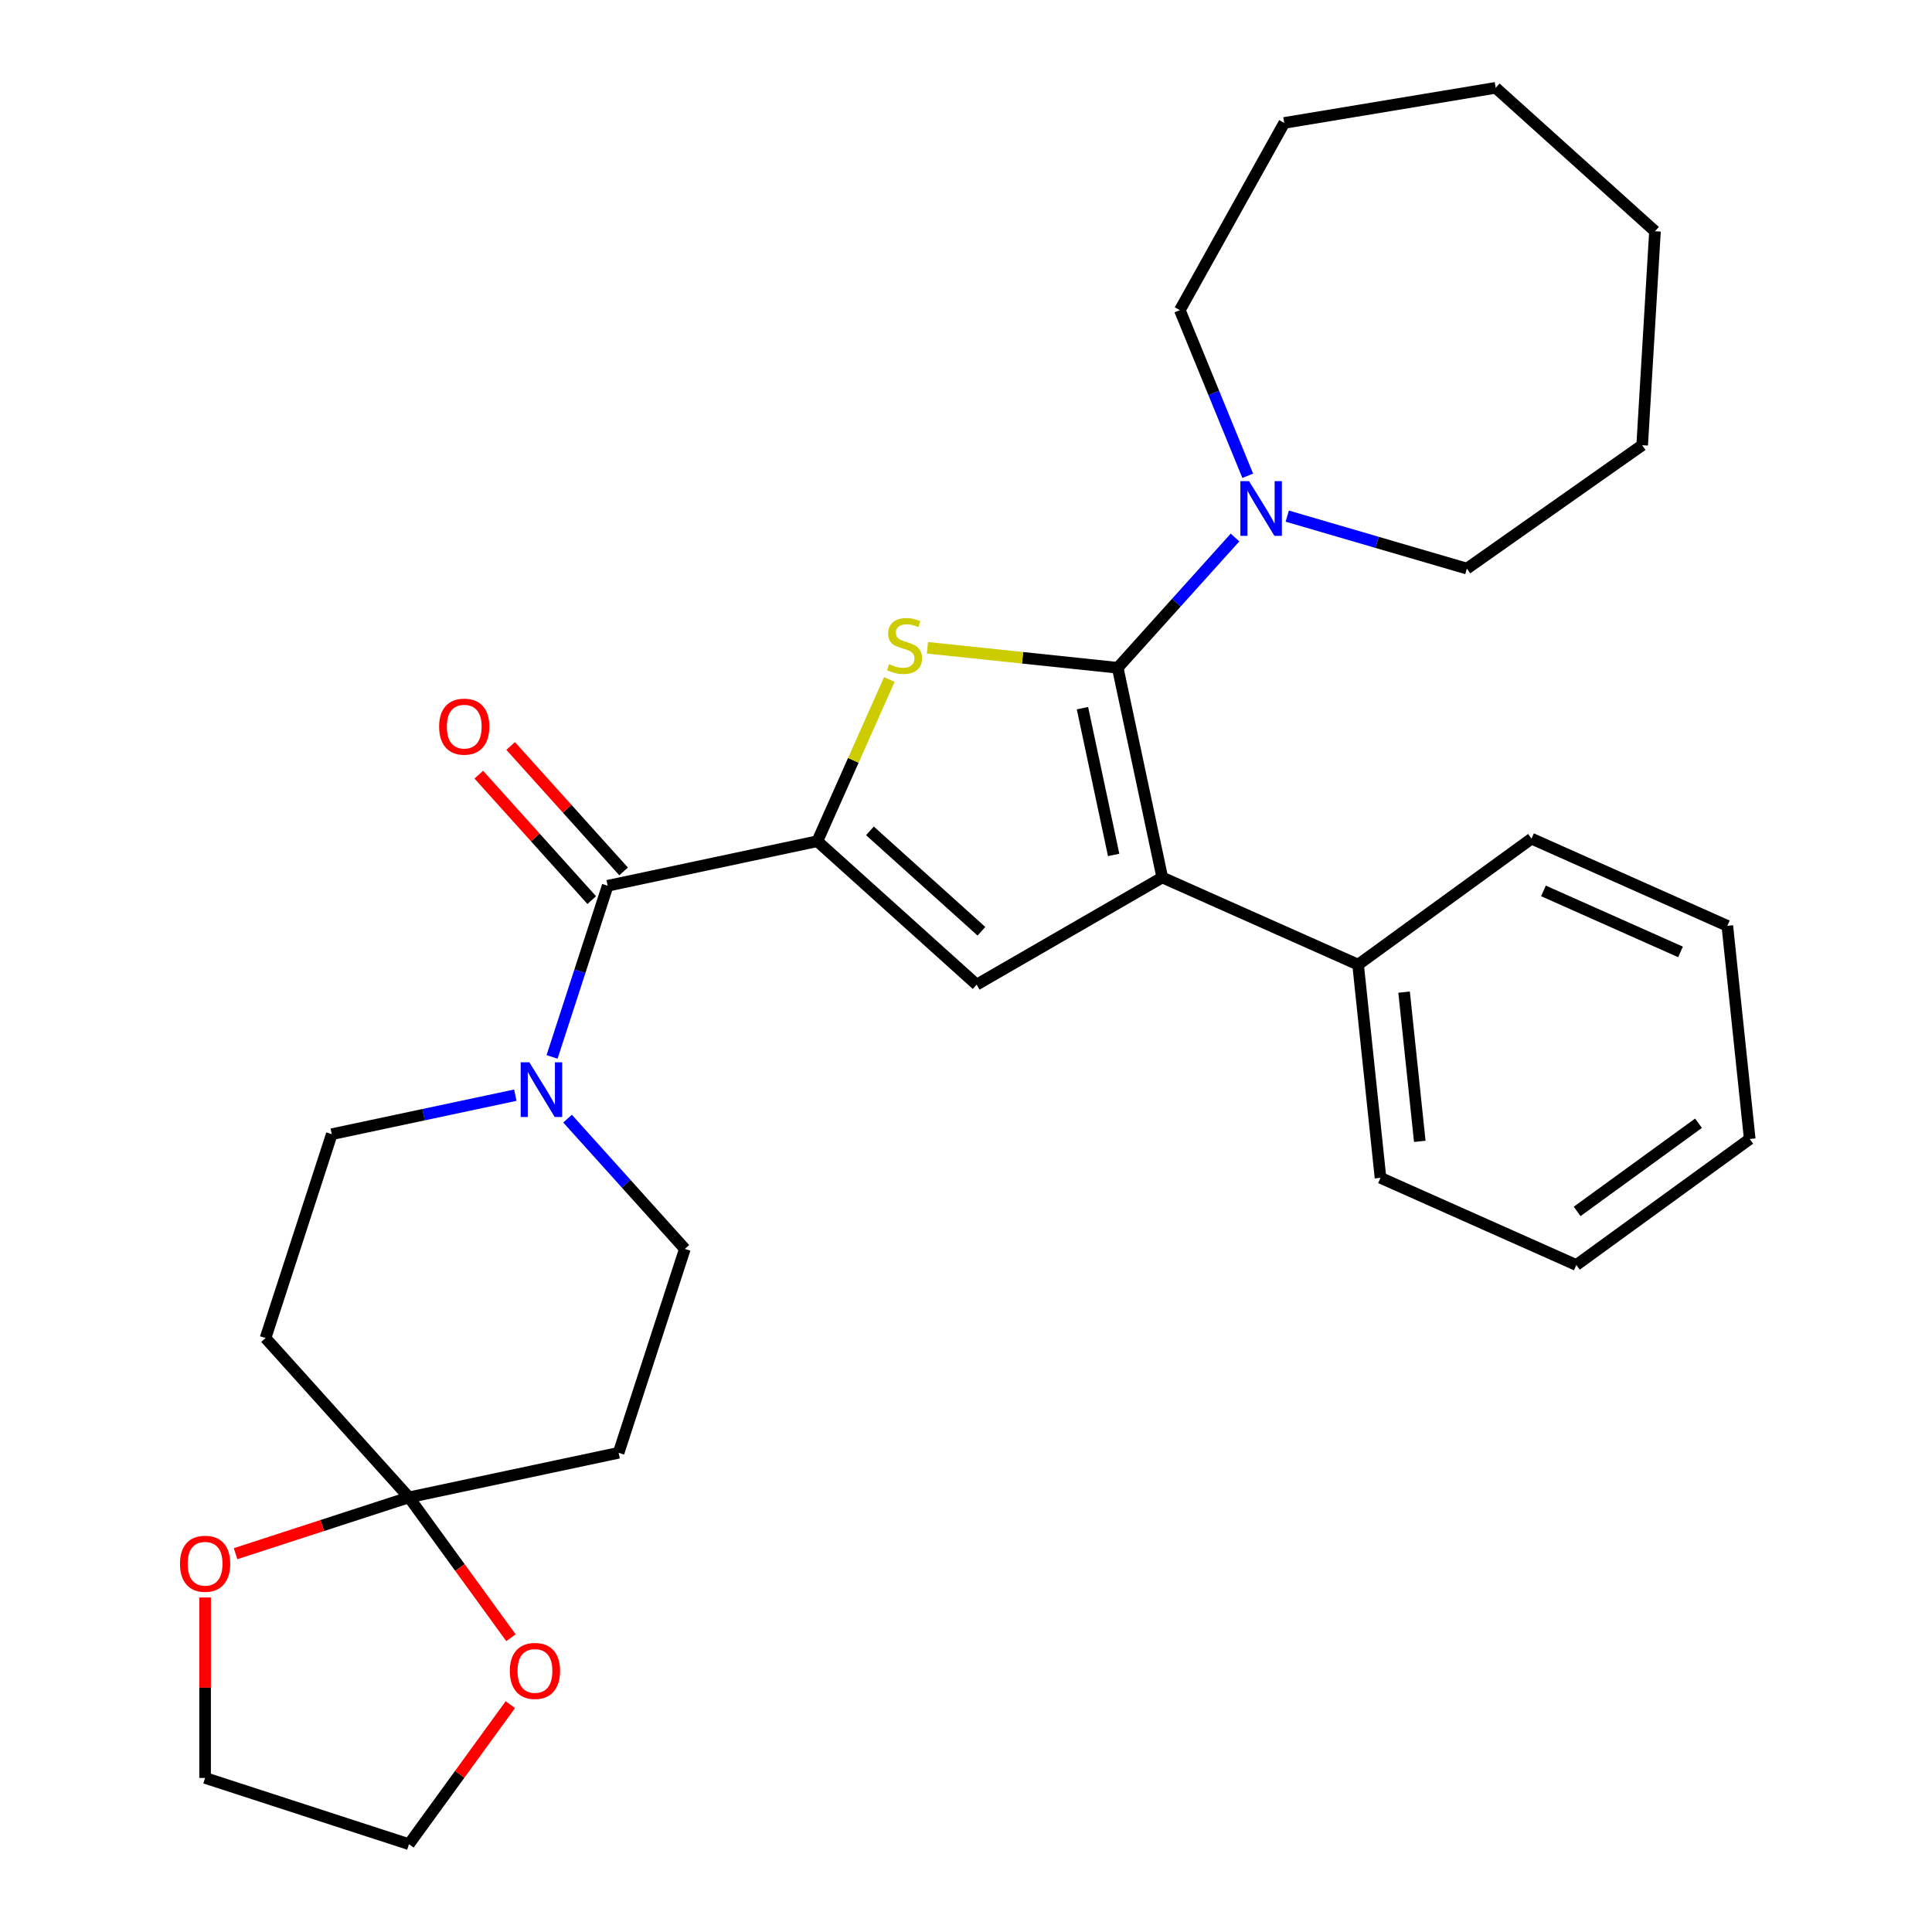 <?xml version='1.0' encoding='iso-8859-1'?>
<svg version='1.1' baseProfile='full'
              xmlns='http://www.w3.org/2000/svg'
                      xmlns:rdkit='http://www.rdkit.org/xml'
                      xmlns:xlink='http://www.w3.org/1999/xlink'
                  xml:space='preserve'
width='1000px' height='1000px' viewBox='0 0 1000 1000'>
<!-- END OF HEADER -->
<rect style='opacity:1.0;fill:#FFFFFF;stroke:none' width='1000' height='1000' x='0' y='0'> </rect>
<path class='bond-1' d='M 578.523,345.645 L 529.279,340.47' style='fill:none;fill-rule:evenodd;stroke:#000000;stroke-width:6px;stroke-linecap:butt;stroke-linejoin:miter;stroke-opacity:1' />
<path class='bond-1' d='M 529.279,340.47 L 480.036,335.294' style='fill:none;fill-rule:evenodd;stroke:#CCCC00;stroke-width:6px;stroke-linecap:butt;stroke-linejoin:miter;stroke-opacity:1' />
<path class='bond-2' d='M 578.523,345.645 L 601.59,454.169' style='fill:none;fill-rule:evenodd;stroke:#000000;stroke-width:6px;stroke-linecap:butt;stroke-linejoin:miter;stroke-opacity:1' />
<path class='bond-2' d='M 560.278,366.537 L 576.426,442.504' style='fill:none;fill-rule:evenodd;stroke:#000000;stroke-width:6px;stroke-linecap:butt;stroke-linejoin:miter;stroke-opacity:1' />
<path class='bond-6' d='M 578.523,345.645 L 608.886,311.924' style='fill:none;fill-rule:evenodd;stroke:#000000;stroke-width:6px;stroke-linecap:butt;stroke-linejoin:miter;stroke-opacity:1' />
<path class='bond-6' d='M 608.886,311.924 L 639.248,278.203' style='fill:none;fill-rule:evenodd;stroke:#0000FF;stroke-width:6px;stroke-linecap:butt;stroke-linejoin:miter;stroke-opacity:1' />
<path class='bond-0' d='M 423.055,435.404 L 441.689,393.553' style='fill:none;fill-rule:evenodd;stroke:#000000;stroke-width:6px;stroke-linecap:butt;stroke-linejoin:miter;stroke-opacity:1' />
<path class='bond-0' d='M 441.689,393.553 L 460.322,351.702' style='fill:none;fill-rule:evenodd;stroke:#CCCC00;stroke-width:6px;stroke-linecap:butt;stroke-linejoin:miter;stroke-opacity:1' />
<path class='bond-4' d='M 423.055,435.404 L 314.531,458.472' style='fill:none;fill-rule:evenodd;stroke:#000000;stroke-width:6px;stroke-linecap:butt;stroke-linejoin:miter;stroke-opacity:1' />
<path class='bond-29' d='M 423.055,435.404 L 505.506,509.644' style='fill:none;fill-rule:evenodd;stroke:#000000;stroke-width:6px;stroke-linecap:butt;stroke-linejoin:miter;stroke-opacity:1' />
<path class='bond-29' d='M 450.271,430.05 L 507.986,482.018' style='fill:none;fill-rule:evenodd;stroke:#000000;stroke-width:6px;stroke-linecap:butt;stroke-linejoin:miter;stroke-opacity:1' />
<path class='bond-3' d='M 601.59,454.169 L 505.506,509.644' style='fill:none;fill-rule:evenodd;stroke:#000000;stroke-width:6px;stroke-linecap:butt;stroke-linejoin:miter;stroke-opacity:1' />
<path class='bond-12' d='M 601.59,454.169 L 702.947,499.296' style='fill:none;fill-rule:evenodd;stroke:#000000;stroke-width:6px;stroke-linecap:butt;stroke-linejoin:miter;stroke-opacity:1' />
<path class='bond-5' d='M 314.531,458.472 L 300.14,502.764' style='fill:none;fill-rule:evenodd;stroke:#000000;stroke-width:6px;stroke-linecap:butt;stroke-linejoin:miter;stroke-opacity:1' />
<path class='bond-5' d='M 300.14,502.764 L 285.748,547.057' style='fill:none;fill-rule:evenodd;stroke:#0000FF;stroke-width:6px;stroke-linecap:butt;stroke-linejoin:miter;stroke-opacity:1' />
<path class='bond-15' d='M 322.776,451.048 L 293.544,418.582' style='fill:none;fill-rule:evenodd;stroke:#000000;stroke-width:6px;stroke-linecap:butt;stroke-linejoin:miter;stroke-opacity:1' />
<path class='bond-15' d='M 293.544,418.582 L 264.311,386.116' style='fill:none;fill-rule:evenodd;stroke:#FF0000;stroke-width:6px;stroke-linecap:butt;stroke-linejoin:miter;stroke-opacity:1' />
<path class='bond-15' d='M 306.286,465.896 L 277.054,433.43' style='fill:none;fill-rule:evenodd;stroke:#000000;stroke-width:6px;stroke-linecap:butt;stroke-linejoin:miter;stroke-opacity:1' />
<path class='bond-15' d='M 277.054,433.43 L 247.821,400.964' style='fill:none;fill-rule:evenodd;stroke:#FF0000;stroke-width:6px;stroke-linecap:butt;stroke-linejoin:miter;stroke-opacity:1' />
<path class='bond-10' d='M 266.733,566.863 L 219.228,576.96' style='fill:none;fill-rule:evenodd;stroke:#0000FF;stroke-width:6px;stroke-linecap:butt;stroke-linejoin:miter;stroke-opacity:1' />
<path class='bond-10' d='M 219.228,576.96 L 171.722,587.058' style='fill:none;fill-rule:evenodd;stroke:#000000;stroke-width:6px;stroke-linecap:butt;stroke-linejoin:miter;stroke-opacity:1' />
<path class='bond-11' d='M 293.76,578.999 L 324.123,612.72' style='fill:none;fill-rule:evenodd;stroke:#0000FF;stroke-width:6px;stroke-linecap:butt;stroke-linejoin:miter;stroke-opacity:1' />
<path class='bond-11' d='M 324.123,612.72 L 354.485,646.441' style='fill:none;fill-rule:evenodd;stroke:#000000;stroke-width:6px;stroke-linecap:butt;stroke-linejoin:miter;stroke-opacity:1' />
<path class='bond-16' d='M 645.822,246.261 L 628.255,203.397' style='fill:none;fill-rule:evenodd;stroke:#0000FF;stroke-width:6px;stroke-linecap:butt;stroke-linejoin:miter;stroke-opacity:1' />
<path class='bond-16' d='M 628.255,203.397 L 610.688,160.533' style='fill:none;fill-rule:evenodd;stroke:#000000;stroke-width:6px;stroke-linecap:butt;stroke-linejoin:miter;stroke-opacity:1' />
<path class='bond-17' d='M 666.276,267.142 L 712.767,280.725' style='fill:none;fill-rule:evenodd;stroke:#0000FF;stroke-width:6px;stroke-linecap:butt;stroke-linejoin:miter;stroke-opacity:1' />
<path class='bond-17' d='M 712.767,280.725 L 759.259,294.307' style='fill:none;fill-rule:evenodd;stroke:#000000;stroke-width:6px;stroke-linecap:butt;stroke-linejoin:miter;stroke-opacity:1' />
<path class='bond-7' d='M 211.676,775.027 L 320.2,751.959' style='fill:none;fill-rule:evenodd;stroke:#000000;stroke-width:6px;stroke-linecap:butt;stroke-linejoin:miter;stroke-opacity:1' />
<path class='bond-13' d='M 211.676,775.027 L 238.074,811.36' style='fill:none;fill-rule:evenodd;stroke:#000000;stroke-width:6px;stroke-linecap:butt;stroke-linejoin:miter;stroke-opacity:1' />
<path class='bond-13' d='M 238.074,811.36 L 264.471,847.692' style='fill:none;fill-rule:evenodd;stroke:#FF0000;stroke-width:6px;stroke-linecap:butt;stroke-linejoin:miter;stroke-opacity:1' />
<path class='bond-14' d='M 211.676,775.027 L 166.804,789.607' style='fill:none;fill-rule:evenodd;stroke:#000000;stroke-width:6px;stroke-linecap:butt;stroke-linejoin:miter;stroke-opacity:1' />
<path class='bond-14' d='M 166.804,789.607 L 121.932,804.187' style='fill:none;fill-rule:evenodd;stroke:#FF0000;stroke-width:6px;stroke-linecap:butt;stroke-linejoin:miter;stroke-opacity:1' />
<path class='bond-32' d='M 211.676,775.027 L 137.437,692.576' style='fill:none;fill-rule:evenodd;stroke:#000000;stroke-width:6px;stroke-linecap:butt;stroke-linejoin:miter;stroke-opacity:1' />
<path class='bond-8' d='M 137.437,692.576 L 171.722,587.058' style='fill:none;fill-rule:evenodd;stroke:#000000;stroke-width:6px;stroke-linecap:butt;stroke-linejoin:miter;stroke-opacity:1' />
<path class='bond-9' d='M 320.2,751.959 L 354.485,646.441' style='fill:none;fill-rule:evenodd;stroke:#000000;stroke-width:6px;stroke-linecap:butt;stroke-linejoin:miter;stroke-opacity:1' />
<path class='bond-20' d='M 702.947,499.296 L 714.544,609.637' style='fill:none;fill-rule:evenodd;stroke:#000000;stroke-width:6px;stroke-linecap:butt;stroke-linejoin:miter;stroke-opacity:1' />
<path class='bond-20' d='M 726.755,513.528 L 734.873,590.766' style='fill:none;fill-rule:evenodd;stroke:#000000;stroke-width:6px;stroke-linecap:butt;stroke-linejoin:miter;stroke-opacity:1' />
<path class='bond-21' d='M 702.947,499.296 L 792.706,434.082' style='fill:none;fill-rule:evenodd;stroke:#000000;stroke-width:6px;stroke-linecap:butt;stroke-linejoin:miter;stroke-opacity:1' />
<path class='bond-19' d='M 264.151,882.32 L 237.914,918.433' style='fill:none;fill-rule:evenodd;stroke:#FF0000;stroke-width:6px;stroke-linecap:butt;stroke-linejoin:miter;stroke-opacity:1' />
<path class='bond-19' d='M 237.914,918.433 L 211.676,954.545' style='fill:none;fill-rule:evenodd;stroke:#000000;stroke-width:6px;stroke-linecap:butt;stroke-linejoin:miter;stroke-opacity:1' />
<path class='bond-18' d='M 106.158,826.846 L 106.158,873.553' style='fill:none;fill-rule:evenodd;stroke:#FF0000;stroke-width:6px;stroke-linecap:butt;stroke-linejoin:miter;stroke-opacity:1' />
<path class='bond-18' d='M 106.158,873.553 L 106.158,920.26' style='fill:none;fill-rule:evenodd;stroke:#000000;stroke-width:6px;stroke-linecap:butt;stroke-linejoin:miter;stroke-opacity:1' />
<path class='bond-23' d='M 610.688,160.533 L 664.718,63.63' style='fill:none;fill-rule:evenodd;stroke:#000000;stroke-width:6px;stroke-linecap:butt;stroke-linejoin:miter;stroke-opacity:1' />
<path class='bond-22' d='M 759.259,294.307 L 849.984,230.444' style='fill:none;fill-rule:evenodd;stroke:#000000;stroke-width:6px;stroke-linecap:butt;stroke-linejoin:miter;stroke-opacity:1' />
<path class='bond-33' d='M 106.158,920.26 L 211.676,954.545' style='fill:none;fill-rule:evenodd;stroke:#000000;stroke-width:6px;stroke-linecap:butt;stroke-linejoin:miter;stroke-opacity:1' />
<path class='bond-25' d='M 714.544,609.637 L 815.901,654.764' style='fill:none;fill-rule:evenodd;stroke:#000000;stroke-width:6px;stroke-linecap:butt;stroke-linejoin:miter;stroke-opacity:1' />
<path class='bond-24' d='M 792.706,434.082 L 894.063,479.209' style='fill:none;fill-rule:evenodd;stroke:#000000;stroke-width:6px;stroke-linecap:butt;stroke-linejoin:miter;stroke-opacity:1' />
<path class='bond-24' d='M 798.884,461.123 L 869.834,492.711' style='fill:none;fill-rule:evenodd;stroke:#000000;stroke-width:6px;stroke-linecap:butt;stroke-linejoin:miter;stroke-opacity:1' />
<path class='bond-28' d='M 849.984,230.444 L 856.619,119.694' style='fill:none;fill-rule:evenodd;stroke:#000000;stroke-width:6px;stroke-linecap:butt;stroke-linejoin:miter;stroke-opacity:1' />
<path class='bond-27' d='M 664.718,63.63 L 774.168,45.455' style='fill:none;fill-rule:evenodd;stroke:#000000;stroke-width:6px;stroke-linecap:butt;stroke-linejoin:miter;stroke-opacity:1' />
<path class='bond-26' d='M 894.063,479.209 L 905.66,589.55' style='fill:none;fill-rule:evenodd;stroke:#000000;stroke-width:6px;stroke-linecap:butt;stroke-linejoin:miter;stroke-opacity:1' />
<path class='bond-31' d='M 815.901,654.764 L 905.66,589.55' style='fill:none;fill-rule:evenodd;stroke:#000000;stroke-width:6px;stroke-linecap:butt;stroke-linejoin:miter;stroke-opacity:1' />
<path class='bond-31' d='M 816.322,627.03 L 879.153,581.38' style='fill:none;fill-rule:evenodd;stroke:#000000;stroke-width:6px;stroke-linecap:butt;stroke-linejoin:miter;stroke-opacity:1' />
<path class='bond-30' d='M 774.168,45.455 L 856.619,119.694' style='fill:none;fill-rule:evenodd;stroke:#000000;stroke-width:6px;stroke-linecap:butt;stroke-linejoin:miter;stroke-opacity:1' />
<path  class='atom-2' d='M 460.182 343.768
Q 460.502 343.888, 461.822 344.448
Q 463.142 345.008, 464.582 345.368
Q 466.062 345.688, 467.502 345.688
Q 470.182 345.688, 471.742 344.408
Q 473.302 343.088, 473.302 340.808
Q 473.302 339.248, 472.502 338.288
Q 471.742 337.328, 470.542 336.808
Q 469.342 336.288, 467.342 335.688
Q 464.822 334.928, 463.302 334.208
Q 461.822 333.488, 460.742 331.968
Q 459.702 330.448, 459.702 327.888
Q 459.702 324.328, 462.102 322.128
Q 464.542 319.928, 469.342 319.928
Q 472.622 319.928, 476.342 321.488
L 475.422 324.568
Q 472.022 323.168, 469.462 323.168
Q 466.702 323.168, 465.182 324.328
Q 463.662 325.448, 463.702 327.408
Q 463.702 328.928, 464.462 329.848
Q 465.262 330.768, 466.382 331.288
Q 467.542 331.808, 469.462 332.408
Q 472.022 333.208, 473.542 334.008
Q 475.062 334.808, 476.142 336.448
Q 477.262 338.048, 477.262 340.808
Q 477.262 344.728, 474.622 346.848
Q 472.022 348.928, 467.662 348.928
Q 465.142 348.928, 463.222 348.368
Q 461.342 347.848, 459.102 346.928
L 460.182 343.768
' fill='#CCCC00'/>
<path  class='atom-6' d='M 273.986 549.83
L 283.266 564.83
Q 284.186 566.31, 285.666 568.99
Q 287.146 571.67, 287.226 571.83
L 287.226 549.83
L 290.986 549.83
L 290.986 578.15
L 287.106 578.15
L 277.146 561.75
Q 275.986 559.83, 274.746 557.63
Q 273.546 555.43, 273.186 554.75
L 273.186 578.15
L 269.506 578.15
L 269.506 549.83
L 273.986 549.83
' fill='#0000FF'/>
<path  class='atom-7' d='M 646.502 249.034
L 655.782 264.034
Q 656.702 265.514, 658.182 268.194
Q 659.662 270.874, 659.742 271.034
L 659.742 249.034
L 663.502 249.034
L 663.502 277.354
L 659.622 277.354
L 649.662 260.954
Q 648.502 259.034, 647.262 256.834
Q 646.062 254.634, 645.702 253.954
L 645.702 277.354
L 642.022 277.354
L 642.022 249.034
L 646.502 249.034
' fill='#0000FF'/>
<path  class='atom-14' d='M 263.89 864.866
Q 263.89 858.066, 267.25 854.266
Q 270.61 850.466, 276.89 850.466
Q 283.17 850.466, 286.53 854.266
Q 289.89 858.066, 289.89 864.866
Q 289.89 871.746, 286.49 875.666
Q 283.09 879.546, 276.89 879.546
Q 270.65 879.546, 267.25 875.666
Q 263.89 871.786, 263.89 864.866
M 276.89 876.346
Q 281.21 876.346, 283.53 873.466
Q 285.89 870.546, 285.89 864.866
Q 285.89 859.306, 283.53 856.506
Q 281.21 853.666, 276.89 853.666
Q 272.57 853.666, 270.21 856.466
Q 267.89 859.266, 267.89 864.866
Q 267.89 870.586, 270.21 873.466
Q 272.57 876.346, 276.89 876.346
' fill='#FF0000'/>
<path  class='atom-15' d='M 93.158 809.392
Q 93.158 802.592, 96.518 798.792
Q 99.878 794.992, 106.158 794.992
Q 112.438 794.992, 115.798 798.792
Q 119.158 802.592, 119.158 809.392
Q 119.158 816.272, 115.758 820.192
Q 112.358 824.072, 106.158 824.072
Q 99.918 824.072, 96.518 820.192
Q 93.158 816.312, 93.158 809.392
M 106.158 820.872
Q 110.478 820.872, 112.798 817.992
Q 115.158 815.072, 115.158 809.392
Q 115.158 803.832, 112.798 801.032
Q 110.478 798.192, 106.158 798.192
Q 101.838 798.192, 99.478 800.992
Q 97.158 803.792, 97.158 809.392
Q 97.158 815.112, 99.478 817.992
Q 101.838 820.872, 106.158 820.872
' fill='#FF0000'/>
<path  class='atom-16' d='M 227.292 376.101
Q 227.292 369.301, 230.652 365.501
Q 234.012 361.701, 240.292 361.701
Q 246.572 361.701, 249.932 365.501
Q 253.292 369.301, 253.292 376.101
Q 253.292 382.981, 249.892 386.901
Q 246.492 390.781, 240.292 390.781
Q 234.052 390.781, 230.652 386.901
Q 227.292 383.021, 227.292 376.101
M 240.292 387.581
Q 244.612 387.581, 246.932 384.701
Q 249.292 381.781, 249.292 376.101
Q 249.292 370.541, 246.932 367.741
Q 244.612 364.901, 240.292 364.901
Q 235.972 364.901, 233.612 367.701
Q 231.292 370.501, 231.292 376.101
Q 231.292 381.821, 233.612 384.701
Q 235.972 387.581, 240.292 387.581
' fill='#FF0000'/>
</svg>

